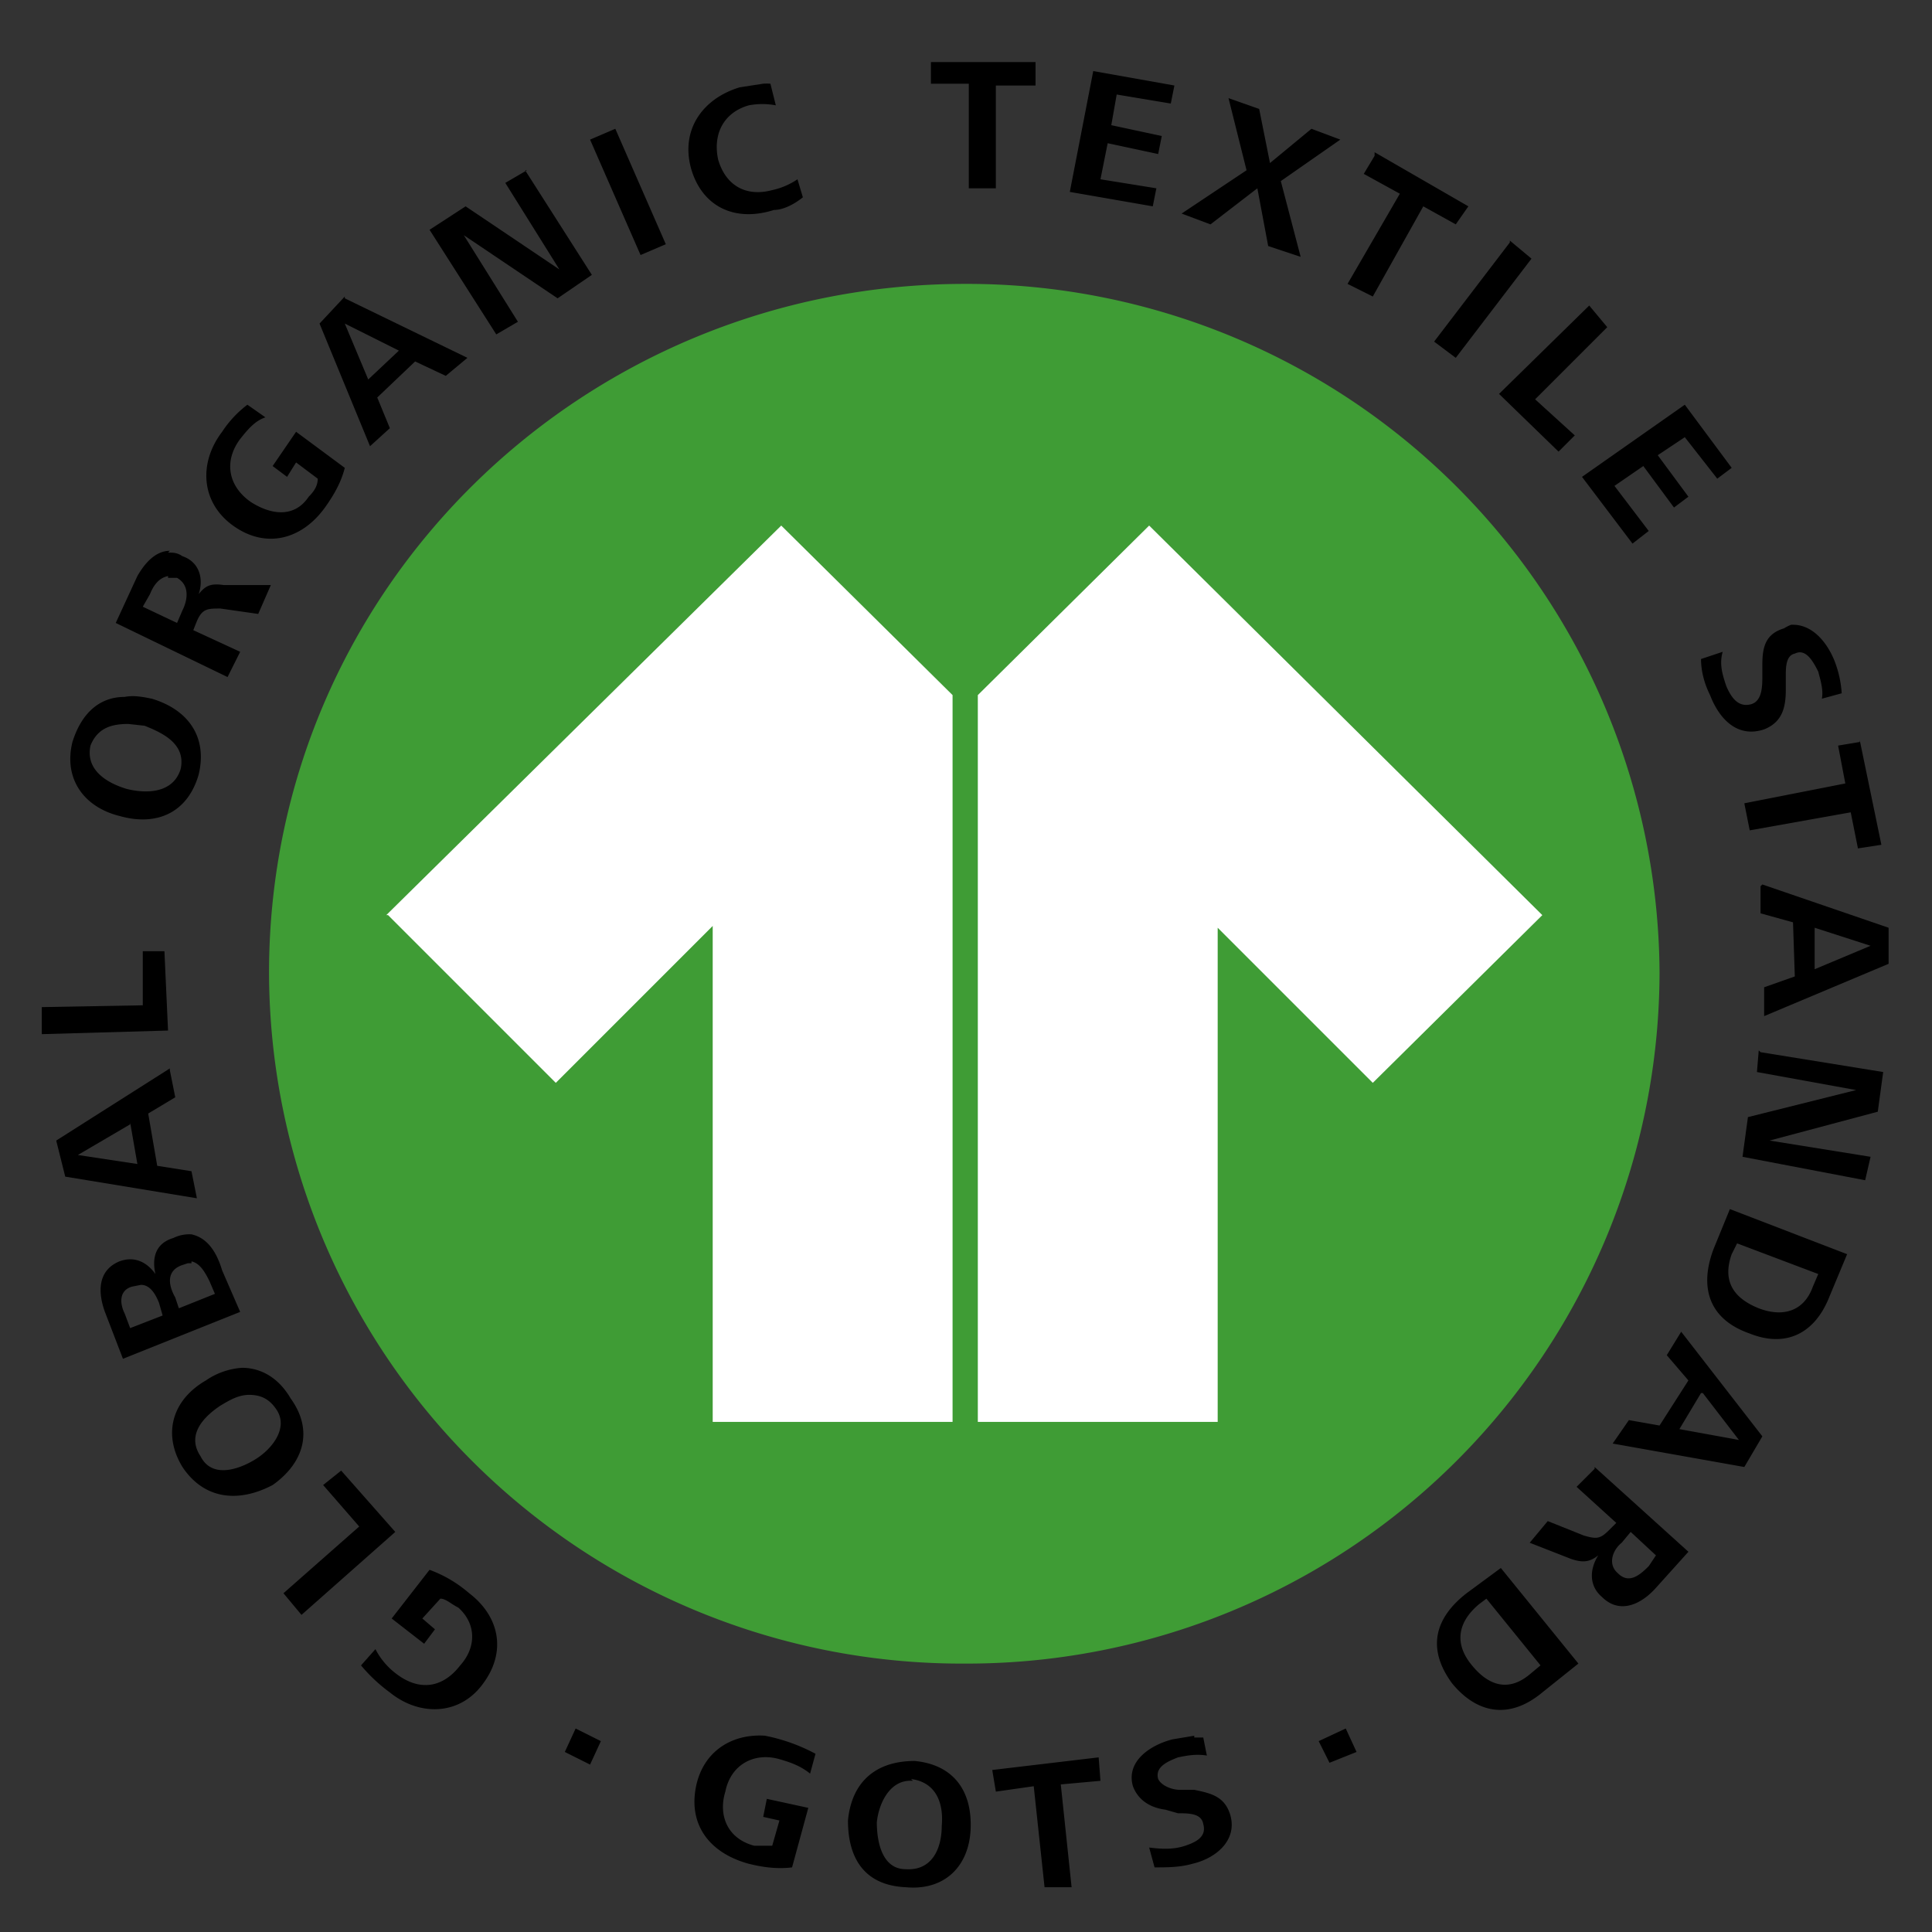 <?xml version="1.0" encoding="UTF-8" standalone="no"?>
<!-- Created with Inkscape (http://www.inkscape.org/) -->
<svg xmlns:inkscape="http://www.inkscape.org/namespaces/inkscape" xmlns:sodipodi="http://sodipodi.sourceforge.net/DTD/sodipodi-0.dtd" xmlns="http://www.w3.org/2000/svg" xmlns:svg="http://www.w3.org/2000/svg" width="200" height="200" viewBox="0 0 200 200" version="1.1" id="svg1" xml:space="preserve" sodipodi:docname="GOTS.svg" inkscape:version="1.3.2 (091e20e, 2023-11-25, custom)">
  <rect x="0" y="0" width="200" height="200" fill="#333333" stroke="none"/>
  <defs id="defs1"></defs>
  <g inkscape:label="Ebene 1" inkscape:groupmode="layer" id="layer1">
    <g id="g353" transform="matrix(1.867,0,0,1.867,4.513,6.424)" style="display:inline">
      <path fill="#3f9c35" d="m 51.1,12.3 c -21.3,0 -38.6,17 -38.6,38.2 A 38.4,38.4 0 0 0 51.1,88.8 38.4,38.4 0 0 0 89.6,50.5 38.4,38.4 0 0 0 51.1,12.3 Z" id="path1-6"></path>
      <path fill="#ffffff" d="m 61.3,25.7 -9.5,9.4 V 75.4 H 65.1 V 48 l 8.6,8.6 9.4,-9.3 z m -42.2,21.6 9.3,9.3 8.7,-8.7 V 75.4 H 50.4 V 35.1 L 40.9,25.7 19,47.3 Z" id="path2-7"></path>
      <path d="m 49.2,0 v 1.2 h 2.1 V 7 h 1.5 V 1.3 H 55 V 0 h -5.7 z m 9,0.5 -1.3,6.7 4.6,0.8 0.2,-1 -3.1,-0.5 0.4,-2 2.8,0.6 0.2,-1 -2.8,-0.6 0.3,-1.7 3,0.5 0.2,-1 z M 39.9,1.2 38.6,1.4 c -2,0.6 -3.3,2.3 -2.7,4.5 0.6,2.1 2.4,3 4.6,2.3 0.5,0 1.1,-0.3 1.6,-0.7 l -0.3,-1 A 4,4 0 0 1 40.4,7.1 C 38.9,7.5 37.8,6.8 37.4,5.4 37.1,4 37.7,2.8 39.1,2.4 a 4,4 0 0 1 1.5,0 L 40.3,1.2 a 3,3 0 0 0 -0.4,0 z m 25.8,0.8 1,4 -3.6,2.4 1.6,0.6 2.6,-2 0.6,3.2 1.8,0.6 L 68.6,6.6 71.9,4.3 70.3,3.7 68,5.6 67.4,2.6 Z m -34,1.7 -1.4,0.6 2.8,6.4 1.4,-0.6 z m 42.1,1.5 -0.6,1 2,1.1 -2.9,5 1.4,0.7 2.8,-5 1.8,1 L 79,8 73.8,5 Z m -47,0.8 -1.2,0.7 3,4.8 -5.2,-3.5 -2,1.3 3.7,5.8 1.2,-0.7 -3,-4.8 5.2,3.5 1.9,-1.3 L 26.7,6 Z m 54.5,4 -4.2,5.5 1.2,0.9 4.2,-5.5 -1.2,-1 z m -64.6,3 -1.4,1.5 2.8,6.8 1.1,-1 -0.7,-1.7 2.1,-2 1.7,0.8 1.2,-1 -6.8,-3.3 z m 69,0.5 -5,4.9 3.3,3.2 0.9,-0.9 -2.2,-2 4,-4 z m -69,1 3,1.5 -1.7,1.6 z M 11.3,19 a 6,6 0 0 0 -1.4,1.5 c -1.3,1.7 -1.2,3.9 0.6,5.2 1.8,1.3 3.8,0.8 5.1,-1 0.5,-0.7 0.9,-1.4 1.1,-2.2 l -2.7,-2 -1.3,1.9 0.8,0.6 0.5,-0.8 1.2,0.9 c 0,0.4 -0.2,0.7 -0.5,1 -0.8,1.2 -2.1,1 -3.2,0.3 -1.3,-0.9 -1.5,-2.3 -0.6,-3.5 0.4,-0.5 0.8,-1 1.4,-1.2 z m 79.7,0 -5.7,4 2.8,3.7 0.9,-0.7 -1.9,-2.5 1.6,-1.1 1.7,2.3 0.8,-0.6 -1.7,-2.3 1.5,-1 1.8,2.3 0.8,-0.6 z M 7,27.1 c -0.8,0 -1.4,0.7 -1.8,1.4 l -1.2,2.6 6.2,3 0.7,-1.4 L 8.3,31.5 8.5,31 c 0.3,-0.7 0.6,-0.7 1.3,-0.7 l 2.1,0.3 0.7,-1.6 H 10 C 9.3,28.9 9,29 8.6,29.5 8.9,28.6 8.6,27.7 7.7,27.4 7.4,27.2 7.2,27.2 6.9,27.2 Z M 6.9,28.6 H 7.4 C 8.1,29 8,29.8 7.7,30.4 L 7.4,31.1 5.5,30.2 5.9,29.5 c 0.2,-0.5 0.5,-0.9 1,-1 z m 90,2.6 a 2,2 0 0 0 -0.4,0.2 c -1,0.3 -1.2,1 -1.2,2 V 34 c 0,0.6 0,1.4 -0.6,1.6 -0.7,0.2 -1.1,-0.3 -1.4,-1 -0.2,-0.6 -0.4,-1.2 -0.2,-1.9 l -1.2,0.4 c 0,0.7 0.2,1.4 0.5,2 0.5,1.3 1.5,2.4 3,1.9 1,-0.4 1.2,-1.2 1.2,-2.2 V 34 c 0,-0.4 0,-1.1 0.5,-1.2 0.6,-0.3 1,0.4 1.3,1 0.1,0.4 0.3,1 0.2,1.5 L 99.7,35 a 6,6 0 0 0 -0.4,-1.8 c -0.4,-1 -1.2,-2 -2.3,-2 z m -92.4,4 c -1.4,0 -2.4,0.9 -2.9,2.5 -0.5,2 0.6,3.6 2.6,4.1 C 6.3,42.4 8,41.6 8.6,39.5 9.1,37.4 8,35.9 6,35.3 5.5,35.2 5,35.1 4.5,35.2 Z m 0.2,1.5 0.9,0.1 c 1,0.4 2.3,1 2,2.4 -0.4,1.3 -1.8,1.4 -3,1.1 -1,-0.3 -2.3,-1 -2,-2.4 0.4,-1 1.2,-1.2 2.1,-1.2 z m 96,1 -1.2,0.2 0.4,2.1 -5.6,1.1 0.3,1.5 5.6,-1 0.4,2 1.3,-0.2 -1.2,-5.8 z m -5.5,8 v 1.5 l 1.8,0.5 0.1,3 -1.7,0.6 v 1.6 l 6.9,-2.9 v -2 l -7,-2.4 z m 3,2.3 3.1,1 -3.1,1.3 z M 5.5,49.3 v 3 l -5.6,0.1 v 1.5 l 7,-0.2 -0.2,-4.4 H 5.6 Z m 89.6,5.5 -0.1,1.2 5.5,1 -6,1.5 -0.3,2.2 6.8,1.3 0.3,-1.3 -5.6,-0.9 6,-1.6 0.3,-2.2 -6.8,-1.1 z m -88.1,1 -6.3,4 0.5,2 L 8.5,63 8.2,61.5 6.3,61.2 5.8,58.3 7.3,57.4 7,55.9 Z m -2.2,3 0.4,2.3 -3.3,-0.5 2.9,-1.7 z m 88.7,4.8 -0.9,2.2 c -0.8,2.1 -0.3,3.9 2,4.7 2,0.8 3.6,0 4.4,-2 l 1,-2.4 z M 8.2,65 a 2,2 0 0 0 -1,0.2 c -1,0.3 -1.2,1.1 -1,2 C 5.7,66.5 5,66.2 4.2,66.5 3,67 3,68.2 3.4,69.3 l 1,2.6 6.5,-2.6 -1,-2.3 C 9.6,66 9.1,65.2 8.2,65 Z m 85.7,0.5 4.5,1.7 -0.3,0.7 c -0.5,1.4 -1.7,1.7 -3,1.2 -1.5,-0.6 -2,-1.6 -1.5,-3 z m -85.7,1 c 0.5,0.1 0.8,0.7 1,1.1 l 0.3,0.7 -2,0.8 -0.2,-0.6 C 6.9,67.8 6.8,67 7.7,66.7 L 8,66.6 h 0.2 z m -2.8,1.3 c 0.5,0 0.8,0.5 1,1 L 6.6,69.5 4.8,70.2 4.5,69.4 C 4.2,68.8 4.2,68.1 4.9,67.9 Z m 85.4,2.6 -0.8,1.3 1.2,1.4 -1.6,2.5 -1.7,-0.3 -0.9,1.3 7.3,1.3 1,-1.7 z m -79.8,2 a 4,4 0 0 0 -2,0.7 c -1.9,1.1 -2.4,3 -1.3,4.8 1.2,1.8 3.1,2 5,1 1.7,-1.2 2.3,-3 1,-4.8 C 13,72.9 12,72.4 11,72.4 Z m 81,1.4 2,2.6 -3.3,-0.6 1.2,-2 z m -80.6,0.1 c 0.6,0 1.1,0.2 1.5,0.8 0.7,1 -0.2,2.2 -1.2,2.8 -1,0.6 -2.4,1 -3,-0.2 -0.8,-1.2 0.2,-2.2 1.1,-2.8 0.5,-0.3 1,-0.6 1.6,-0.6 z M 86,78 l -1,1 2.2,2 -0.4,0.4 c -0.5,0.5 -0.7,0.5 -1.4,0.3 l -2,-0.8 -1,1.2 2.3,0.9 c 0.6,0.2 1,0.2 1.5,-0.2 -0.5,0.8 -0.5,1.7 0.2,2.3 1,1 2.2,0.4 3,-0.5 l 1.8,-2 -5.2,-4.7 z m -69.5,0.1 -1,0.8 2,2.3 -4.2,3.7 1,1.2 5.2,-4.6 z m 71.5,3.4 1.4,1.3 -0.4,0.6 c -0.5,0.5 -1.1,1 -1.7,0.4 -0.6,-0.5 -0.3,-1.3 0.2,-1.7 z m -7.2,2 -1.9,1.4 c -1.8,1.4 -2.2,3.1 -0.8,5 1.4,1.7 3.2,2 5,0.5 l 2,-1.6 z m -59.4,0.1 -2.1,2.7 1.8,1.4 0.6,-0.8 -0.7,-0.6 1,-1.1 c 0.3,0 0.6,0.3 1,0.5 1,0.9 1,2.2 0.1,3.2 -1,1.3 -2.3,1.4 -3.5,0.5 A 4,4 0 0 1 18.4,88 l -0.8,0.9 a 9,9 0 0 0 1.6,1.5 c 1.6,1.3 3.8,1.3 5.1,-0.4 1.4,-1.8 1,-3.8 -0.7,-5.1 -0.7,-0.6 -1.4,-1 -2.2,-1.3 z m 58.6,1.6 3,3.7 -0.6,0.5 c -1.2,1 -2.3,0.6 -3.2,-0.5 -1,-1.2 -0.8,-2.4 0.4,-3.4 z m -50.5,7.2 -0.6,1.3 1.4,0.7 0.6,-1.3 z m 42.7,0 -1.5,0.7 0.6,1.2 1.5,-0.6 z m -32.8,0.4 c -1.5,0.1 -2.8,1 -3.2,2.7 -0.5,2.2 0.7,3.8 2.9,4.4 0.8,0.2 1.6,0.3 2.4,0.2 l 0.9,-3.3 -2.3,-0.5 -0.2,1 0.9,0.2 -0.4,1.4 h -1 c -1.5,-0.4 -2,-1.7 -1.6,-3 0.3,-1.5 1.6,-2.2 3,-1.8 0.7,0.2 1.2,0.4 1.7,0.8 l 0.3,-1.1 a 10,10 0 0 0 -2.8,-1 4,4 0 0 0 -0.6,0 z m 24.4,0 -1.2,0.2 c -1.2,0.3 -2.6,1.2 -2.2,2.6 0.3,0.8 1,1.2 1.8,1.3 l 0.7,0.2 c 0.6,0 1.3,0 1.4,0.6 0.2,0.7 -0.4,1 -1,1.2 -0.6,0.2 -1.2,0.2 -2,0.1 l 0.3,1.1 c 0.7,0 1.4,0 2.1,-0.2 1.3,-0.3 2.5,-1.3 2.1,-2.7 -0.3,-1 -1,-1.2 -2,-1.4 H 63 c -0.4,0 -1,-0.2 -1.2,-0.6 -0.2,-0.7 0.6,-1 1.1,-1.2 0.5,-0.1 1,-0.2 1.6,-0.1 l -0.2,-1 h -0.5 z m -5.3,1.2 -5.9,0.7 0.2,1.2 2.1,-0.3 0.6,5.6 H 57 l -0.6,-5.7 2.2,-0.2 z m -10.2,0.2 c -2.2,0 -3.5,1.2 -3.7,3.3 0,2.2 1,3.6 3.2,3.7 2.1,0.2 3.5,-1.1 3.6,-3.2 0.1,-2.2 -1,-3.6 -3.1,-3.8 z m -0.2,1 c 1.5,0.2 1.8,1.5 1.7,2.6 0,1.2 -0.5,2.5 -2,2.4 -1.3,0 -1.6,-1.5 -1.6,-2.6 0.1,-1 0.7,-2.4 2,-2.3 z" id="path3-7"></path>
    </g>
  </g>
</svg>
